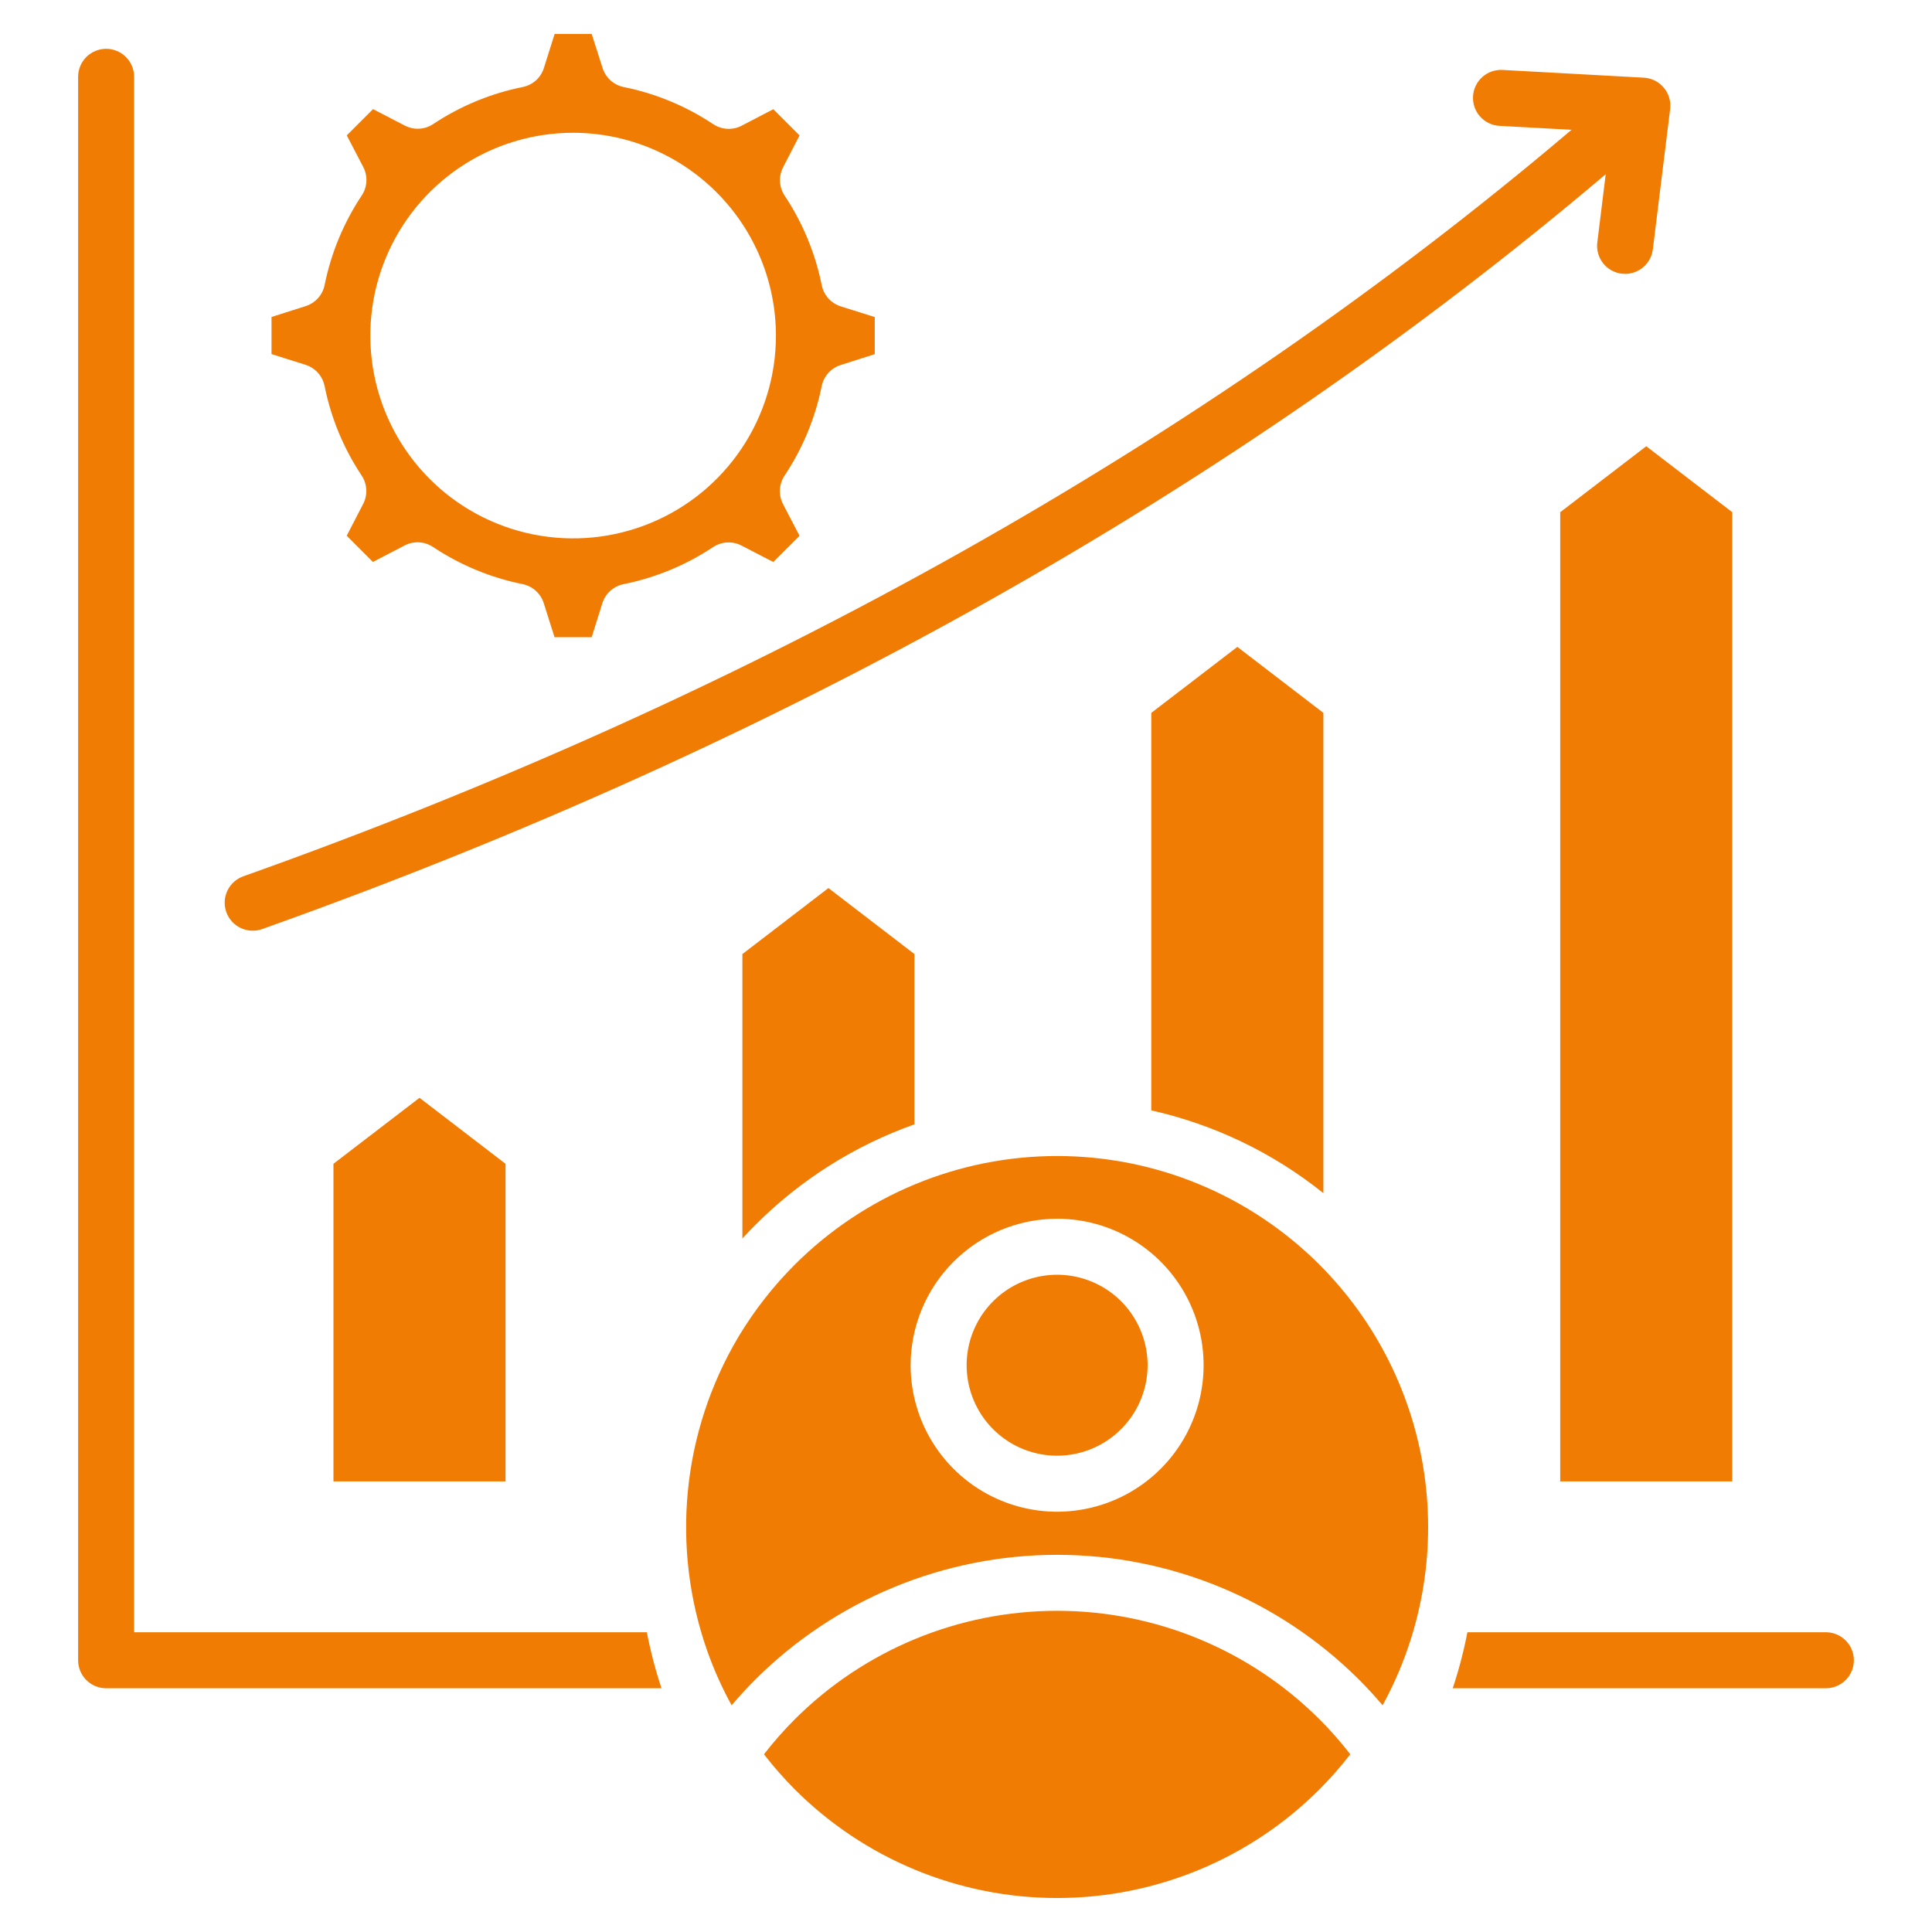 <svg width="80" height="80" viewBox="0 0 80 80" fill="none" xmlns="http://www.w3.org/2000/svg">
<path fill-rule="evenodd" clip-rule="evenodd" d="M32.13 13.896C32.13 15.557 31.638 17.18 30.715 18.561C29.792 19.942 28.481 21.019 26.946 21.654C25.412 22.29 23.723 22.456 22.094 22.132C20.465 21.808 18.969 21.008 17.794 19.834C16.62 18.659 15.82 17.163 15.496 15.534C15.172 13.905 15.338 12.216 15.974 10.682C16.61 9.148 17.686 7.836 19.067 6.913C20.448 5.99 22.072 5.498 23.733 5.498C25.959 5.5 28.094 6.386 29.668 7.96C31.243 9.535 32.128 11.669 32.13 13.896ZM13.44 15.982C13.705 17.307 14.227 18.567 14.975 19.691C15.089 19.863 15.155 20.063 15.166 20.269C15.178 20.476 15.133 20.681 15.039 20.864L14.357 22.183L15.442 23.269L16.753 22.587C16.936 22.491 17.143 22.446 17.35 22.457C17.557 22.468 17.757 22.534 17.93 22.649C19.054 23.397 20.314 23.92 21.637 24.187C21.84 24.228 22.028 24.322 22.182 24.46C22.336 24.598 22.451 24.775 22.514 24.972L22.962 26.385H24.5L24.942 24.977C25.005 24.779 25.119 24.602 25.274 24.463C25.428 24.325 25.617 24.23 25.82 24.189C27.144 23.923 28.404 23.401 29.529 22.653C29.701 22.539 29.9 22.473 30.106 22.462C30.312 22.451 30.518 22.495 30.701 22.589L32.02 23.271L33.107 22.185L32.424 20.875C32.328 20.691 32.283 20.485 32.294 20.278C32.305 20.071 32.371 19.87 32.485 19.698C33.234 18.574 33.757 17.314 34.024 15.99C34.065 15.788 34.16 15.6 34.298 15.446C34.436 15.292 34.612 15.178 34.81 15.115L36.222 14.665V13.129L34.814 12.686C34.616 12.623 34.439 12.509 34.3 12.355C34.162 12.201 34.067 12.012 34.026 11.809C33.76 10.485 33.238 9.225 32.49 8.101C32.376 7.929 32.31 7.729 32.298 7.523C32.287 7.317 32.331 7.111 32.426 6.927L33.108 5.608L32.022 4.522L30.711 5.205C30.528 5.301 30.322 5.345 30.115 5.334C29.908 5.323 29.708 5.257 29.535 5.143C28.411 4.394 27.151 3.871 25.827 3.604C25.624 3.563 25.436 3.469 25.283 3.331C25.129 3.193 25.015 3.016 24.952 2.819L24.501 1.406H22.966L22.522 2.814C22.46 3.012 22.346 3.19 22.192 3.329C22.037 3.467 21.849 3.562 21.645 3.603C20.321 3.869 19.062 4.39 17.937 5.138C17.765 5.252 17.566 5.318 17.36 5.329C17.154 5.34 16.949 5.296 16.765 5.201L15.447 4.519L14.359 5.606L15.042 6.917C15.138 7.101 15.182 7.307 15.171 7.514C15.16 7.721 15.094 7.921 14.979 8.094C14.231 9.218 13.709 10.477 13.442 11.801C13.401 12.004 13.306 12.192 13.168 12.346C13.03 12.499 12.853 12.614 12.656 12.676L11.243 13.126V14.662L12.651 15.106C12.848 15.168 13.026 15.283 13.165 15.437C13.303 15.591 13.398 15.779 13.439 15.982H13.44ZM20.933 48.19L17.371 45.458L13.808 48.19V61.341H20.933V48.19ZM30.741 39.506V51.284C30.913 51.096 31.089 50.91 31.271 50.729C33.129 48.863 35.383 47.437 37.865 46.557V39.506L34.304 36.773L30.741 39.506H30.741ZM47.672 29.519V45.979C50.278 46.563 52.715 47.735 54.798 49.406V29.519L51.236 26.786L47.672 29.519ZM64.605 21.21V61.341H71.73V21.21L68.168 18.478L64.605 21.21ZM47.52 56.531C47.52 55.79 47.3 55.066 46.888 54.45C46.477 53.834 45.892 53.353 45.207 53.07C44.522 52.786 43.769 52.712 43.042 52.857C42.315 53.001 41.648 53.358 41.124 53.882C40.6 54.406 40.243 55.074 40.098 55.8C39.954 56.527 40.028 57.281 40.312 57.965C40.595 58.65 41.075 59.235 41.692 59.647C42.308 60.058 43.032 60.278 43.773 60.278C44.767 60.277 45.719 59.882 46.421 59.179C47.124 58.477 47.519 57.525 47.52 56.531ZM43.773 50.465C44.973 50.465 46.146 50.821 47.143 51.488C48.141 52.154 48.918 53.102 49.377 54.21C49.836 55.318 49.956 56.538 49.722 57.715C49.488 58.891 48.911 59.972 48.062 60.82C47.214 61.669 46.133 62.246 44.956 62.48C43.78 62.715 42.56 62.594 41.452 62.135C40.343 61.676 39.396 60.899 38.73 59.901C38.063 58.904 37.707 57.731 37.707 56.531C37.709 54.923 38.349 53.381 39.486 52.244C40.623 51.107 42.165 50.467 43.773 50.465ZM54.636 52.368C56.985 54.718 58.509 57.766 58.98 61.055C59.452 64.344 58.845 67.697 57.251 70.612C56.94 70.247 56.615 69.892 56.276 69.552C52.957 66.241 48.461 64.382 43.773 64.382C39.085 64.382 34.589 66.241 31.271 69.552C30.931 69.892 30.606 70.246 30.295 70.612C29.907 69.906 29.575 69.171 29.303 68.412L29.293 68.381C28.54 66.252 28.264 63.983 28.484 61.735C28.704 59.487 29.415 57.315 30.567 55.372L30.602 55.314C31.249 54.242 32.024 53.252 32.91 52.367C34.337 50.941 36.031 49.809 37.894 49.037C39.758 48.265 41.756 47.868 43.773 47.868C45.791 47.868 47.788 48.265 49.652 49.037C51.516 49.809 53.209 50.941 54.636 52.367V52.368ZM54.636 71.192C51.753 68.315 47.846 66.7 43.773 66.7C39.7 66.7 35.794 68.315 32.91 71.192C32.455 71.648 32.029 72.132 31.634 72.641C32.029 73.151 32.455 73.636 32.91 74.094C35.791 76.975 39.699 78.593 43.773 78.593C47.847 78.593 51.755 76.975 54.636 74.094C55.091 73.636 55.518 73.151 55.913 72.641C55.518 72.131 55.091 71.647 54.636 71.191V71.192ZM26.785 67.588H5.554V3.181C5.554 3.028 5.524 2.878 5.466 2.737C5.407 2.596 5.322 2.468 5.214 2.361C5.107 2.253 4.979 2.168 4.838 2.109C4.697 2.051 4.547 2.021 4.394 2.021C4.242 2.021 4.091 2.051 3.951 2.109C3.81 2.168 3.682 2.253 3.574 2.361C3.467 2.468 3.381 2.596 3.323 2.737C3.265 2.878 3.235 3.028 3.235 3.181V68.747C3.235 68.9 3.265 69.05 3.323 69.191C3.381 69.332 3.466 69.46 3.574 69.567C3.682 69.675 3.81 69.76 3.95 69.819C4.091 69.877 4.242 69.907 4.394 69.907H27.391C27.139 69.148 26.936 68.374 26.785 67.588L26.785 67.588ZM60.762 67.588C60.61 68.373 60.407 69.148 60.155 69.907H75.606C75.913 69.907 76.208 69.785 76.425 69.567C76.643 69.35 76.765 69.055 76.765 68.748C76.765 68.44 76.643 68.145 76.425 67.928C76.208 67.71 75.913 67.588 75.606 67.588L60.762 67.588ZM10.863 38.468C32.319 30.829 51.016 20.32 66.489 7.215L66.141 10.04C66.122 10.191 66.133 10.344 66.174 10.491C66.214 10.638 66.283 10.775 66.377 10.895C66.471 11.015 66.587 11.116 66.719 11.191C66.852 11.265 66.998 11.314 67.149 11.332C67.197 11.338 67.244 11.341 67.292 11.341C67.574 11.341 67.847 11.237 68.059 11.05C68.271 10.862 68.407 10.604 68.441 10.323L69.157 4.516C69.176 4.359 69.163 4.199 69.118 4.047C69.073 3.894 68.997 3.753 68.895 3.631C68.793 3.509 68.668 3.41 68.526 3.338C68.384 3.267 68.229 3.226 68.07 3.217L62.205 2.895C61.9 2.882 61.601 2.989 61.374 3.194C61.148 3.399 61.011 3.685 60.995 3.99C60.978 4.295 61.082 4.595 61.285 4.823C61.488 5.052 61.773 5.191 62.078 5.211L65.074 5.375C49.799 18.332 31.316 28.725 10.084 36.283C9.939 36.333 9.806 36.411 9.692 36.513C9.577 36.615 9.484 36.739 9.418 36.877C9.352 37.015 9.313 37.165 9.305 37.318C9.297 37.471 9.32 37.624 9.371 37.768C9.422 37.912 9.502 38.045 9.605 38.158C9.708 38.272 9.832 38.364 9.971 38.429C10.11 38.494 10.26 38.531 10.413 38.537C10.566 38.544 10.719 38.52 10.863 38.468Z" fill="#F17C04"/>
</svg>
